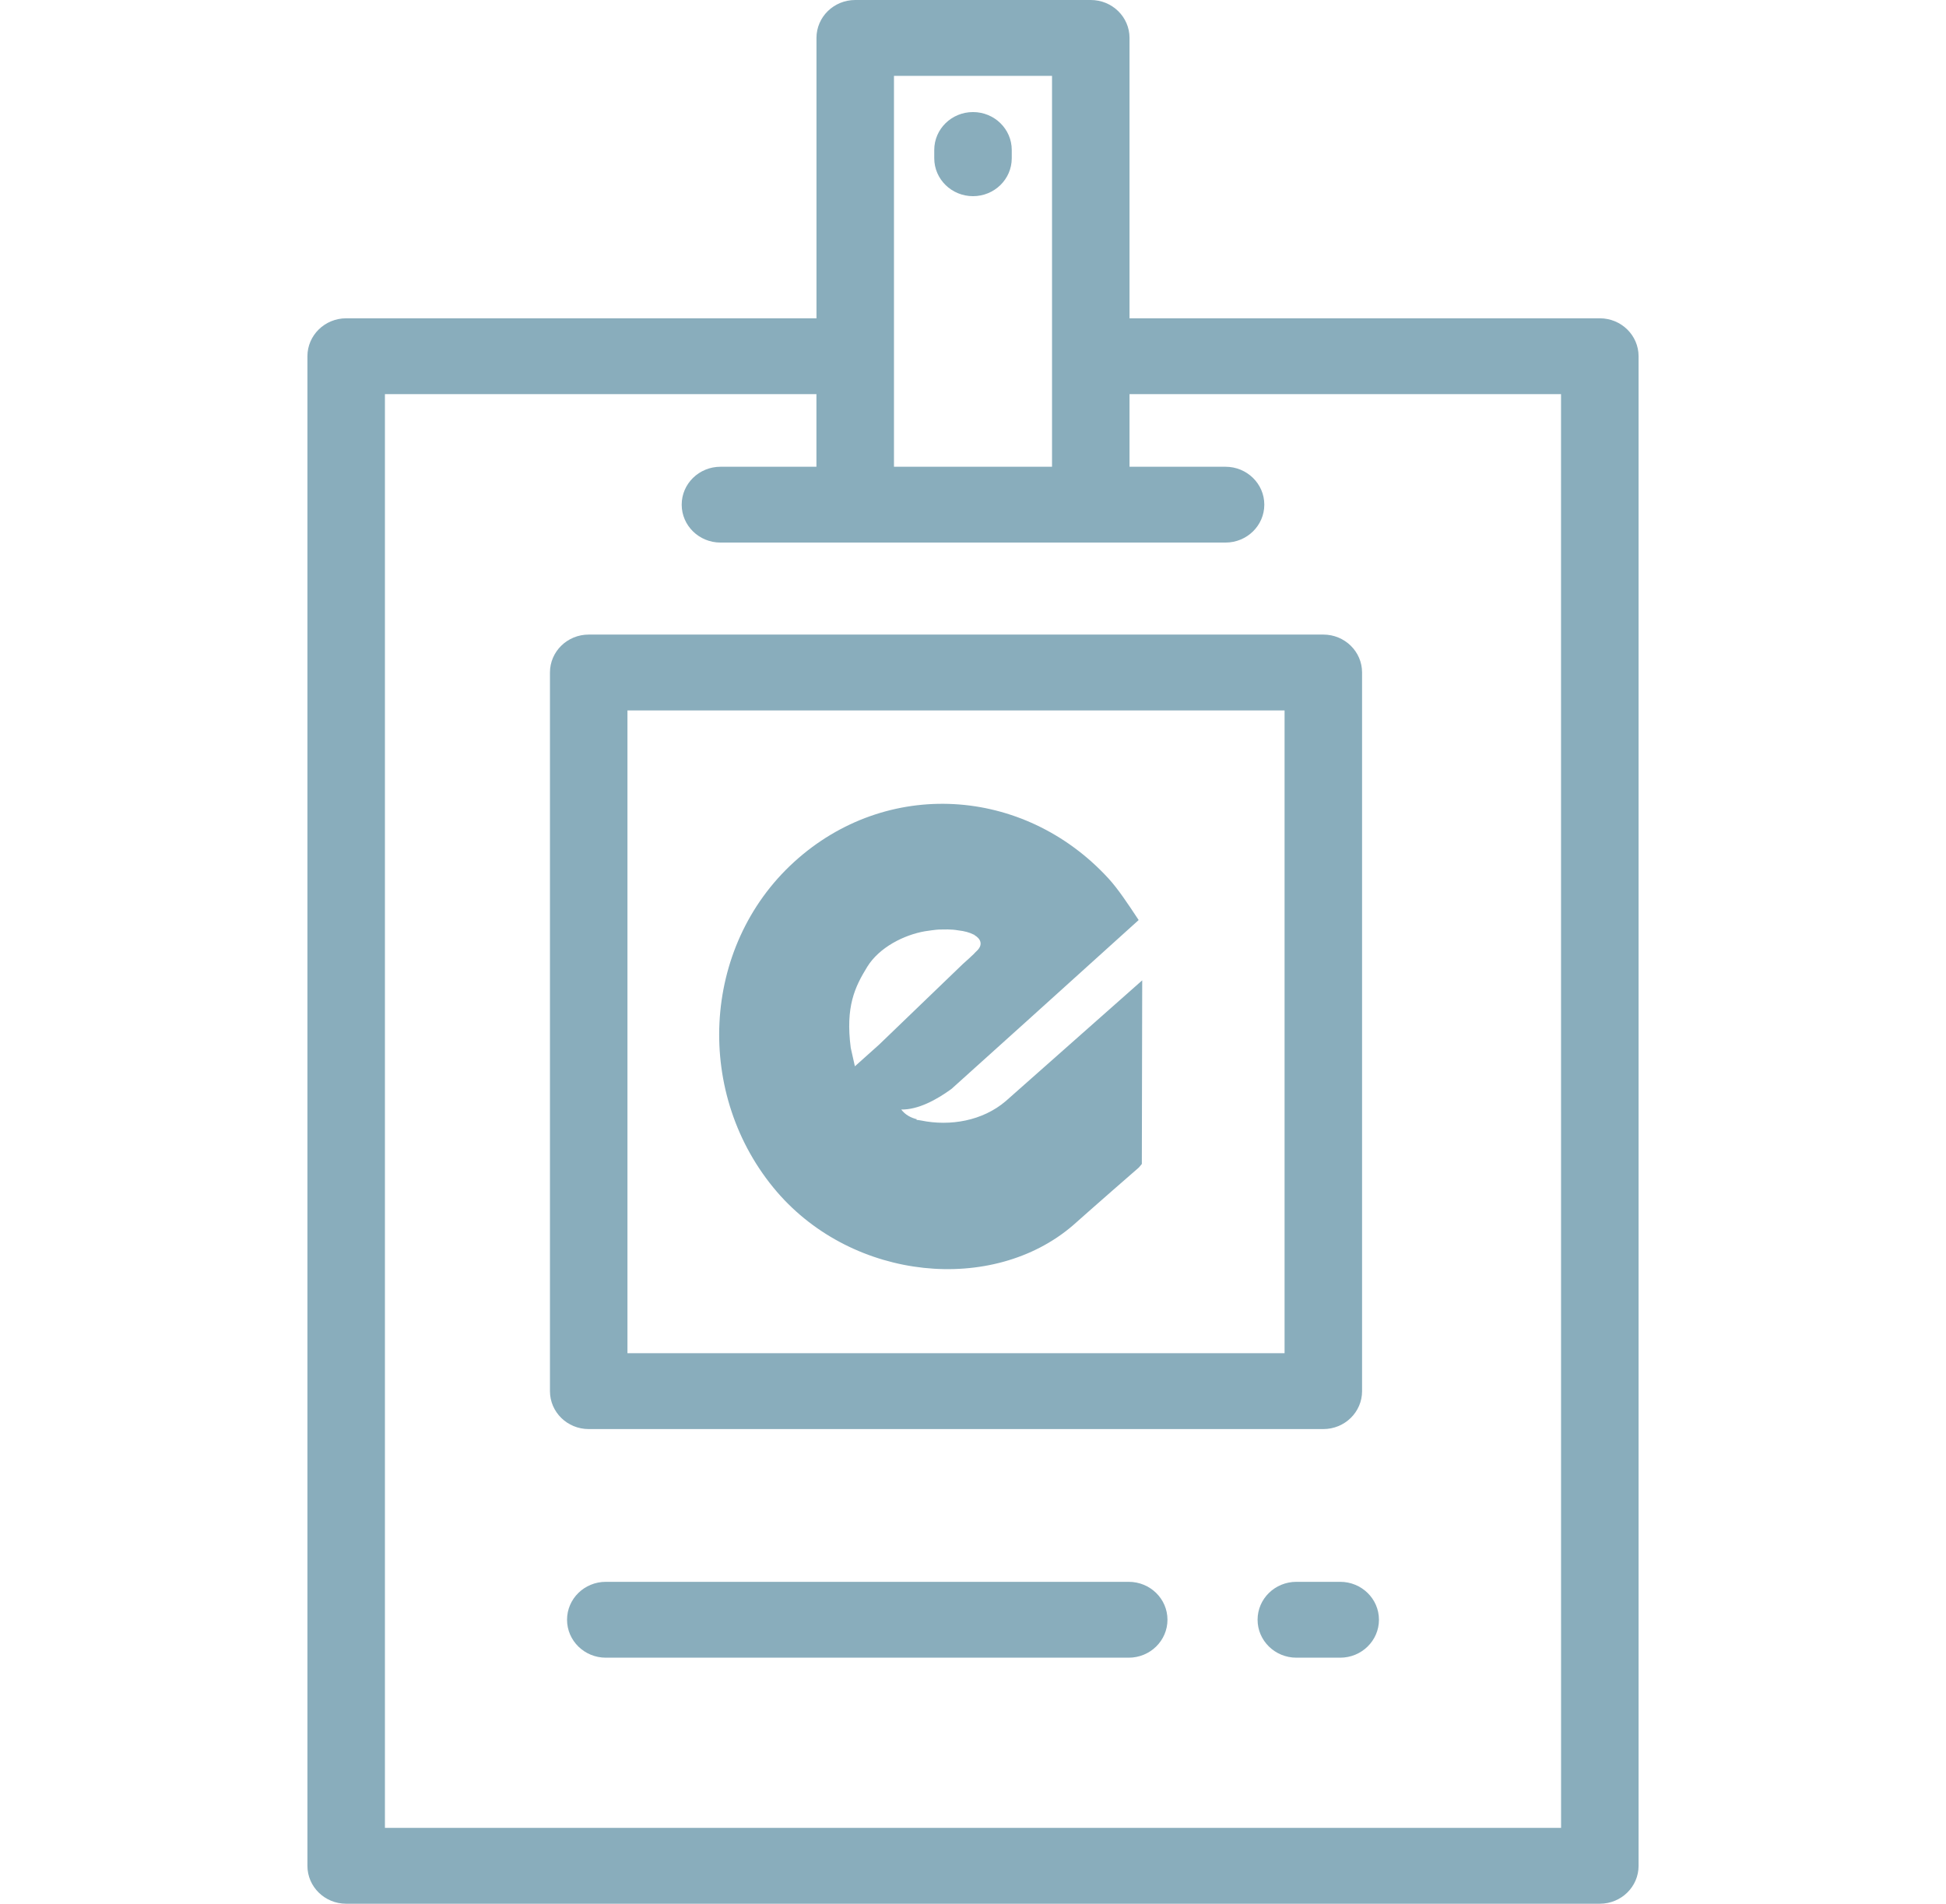 <svg width="46" height="45" viewBox="0 0 46 45" fill="none" xmlns="http://www.w3.org/2000/svg">
<path d="M37.817 7.524H26.7V0.896C26.7 0.401 26.29 0 25.784 0H20.216C19.71 0 19.3 0.401 19.3 0.896V7.524H8.183C7.677 7.524 7.267 7.926 7.267 8.421V44.104C7.267 44.599 7.677 45 8.183 45H37.817C38.323 45 38.733 44.599 38.733 44.104V8.421C38.733 7.926 38.323 7.524 37.817 7.524ZM21.132 1.793H24.868V11.033H21.132V1.793ZM36.901 43.207H9.099V9.317H19.299V11.033H17.031C16.525 11.033 16.114 11.434 16.114 11.929C16.114 12.424 16.525 12.825 17.031 12.825H28.969C29.475 12.825 29.886 12.424 29.886 11.929C29.886 11.434 29.475 11.033 28.969 11.033H26.7V9.317H36.9L36.901 43.207Z" fill="#89ADBC"/>
<path d="M31.68 37.391H30.644C30.138 37.391 29.727 37.792 29.727 38.287C29.727 38.782 30.138 39.184 30.644 39.184H31.68C32.186 39.184 32.596 38.782 32.596 38.287C32.596 37.792 32.186 37.391 31.68 37.391Z" fill="#89ADBC"/>
<path d="M26.681 37.391H14.32C13.814 37.391 13.404 37.792 13.404 38.287C13.404 38.782 13.814 39.184 14.32 39.184H26.681C27.187 39.184 27.597 38.782 27.597 38.287C27.597 37.792 27.187 37.391 26.681 37.391Z" fill="#89ADBC"/>
<path d="M31.281 15H13.916C13.41 15 13 15.401 13 15.896V32.884C13 33.379 13.41 33.78 13.916 33.78H31.281C31.787 33.78 32.197 33.379 32.197 32.884V15.896C32.197 15.401 31.787 15 31.281 15ZM30.365 31.987H14.832V16.793H30.365V31.987Z" fill="#89ADBC"/>
<path d="M23 2.649C22.494 2.649 22.084 3.05 22.084 3.545V3.741C22.084 4.236 22.494 4.637 23 4.637C23.506 4.637 23.916 4.236 23.916 3.741V3.545C23.916 3.05 23.506 2.649 23 2.649Z" fill="#89ADBC"/>
<path d="M20.11 24.768C19.984 23.794 20.206 23.331 20.501 22.852C20.784 22.394 21.366 22.1 21.864 22.013C21.912 22.005 22.133 21.974 22.183 21.973C22.339 21.971 22.474 21.961 22.653 21.992C22.798 22.008 22.92 22.042 23.01 22.089C23.017 22.092 23.023 22.093 23.031 22.096V22.101C23.191 22.195 23.234 22.332 23.101 22.466C23.081 22.487 23.056 22.51 23.031 22.535V22.538C22.952 22.613 22.868 22.693 22.76 22.787L20.781 24.692L20.208 25.205L20.11 24.768ZM26.991 27.514L27 23.173C25.291 24.687 23.788 26.016 23.774 26.028C23.229 26.494 22.462 26.628 21.772 26.486C21.671 26.466 21.729 26.482 21.659 26.47C21.659 26.47 21.666 26.466 21.675 26.457C21.532 26.422 21.398 26.352 21.304 26.227C21.7 26.233 22.131 26.002 22.491 25.74C22.877 25.397 25.384 23.132 26.916 21.748C26.663 21.365 26.428 21.01 26.199 20.761C24.195 18.583 20.948 18.392 18.771 20.375C16.563 22.387 16.411 25.893 18.364 28.171C20.184 30.285 23.471 30.587 25.358 28.969C25.363 28.964 25.992 28.405 26.92 27.598" fill="#89ADBC"/>
</svg>
